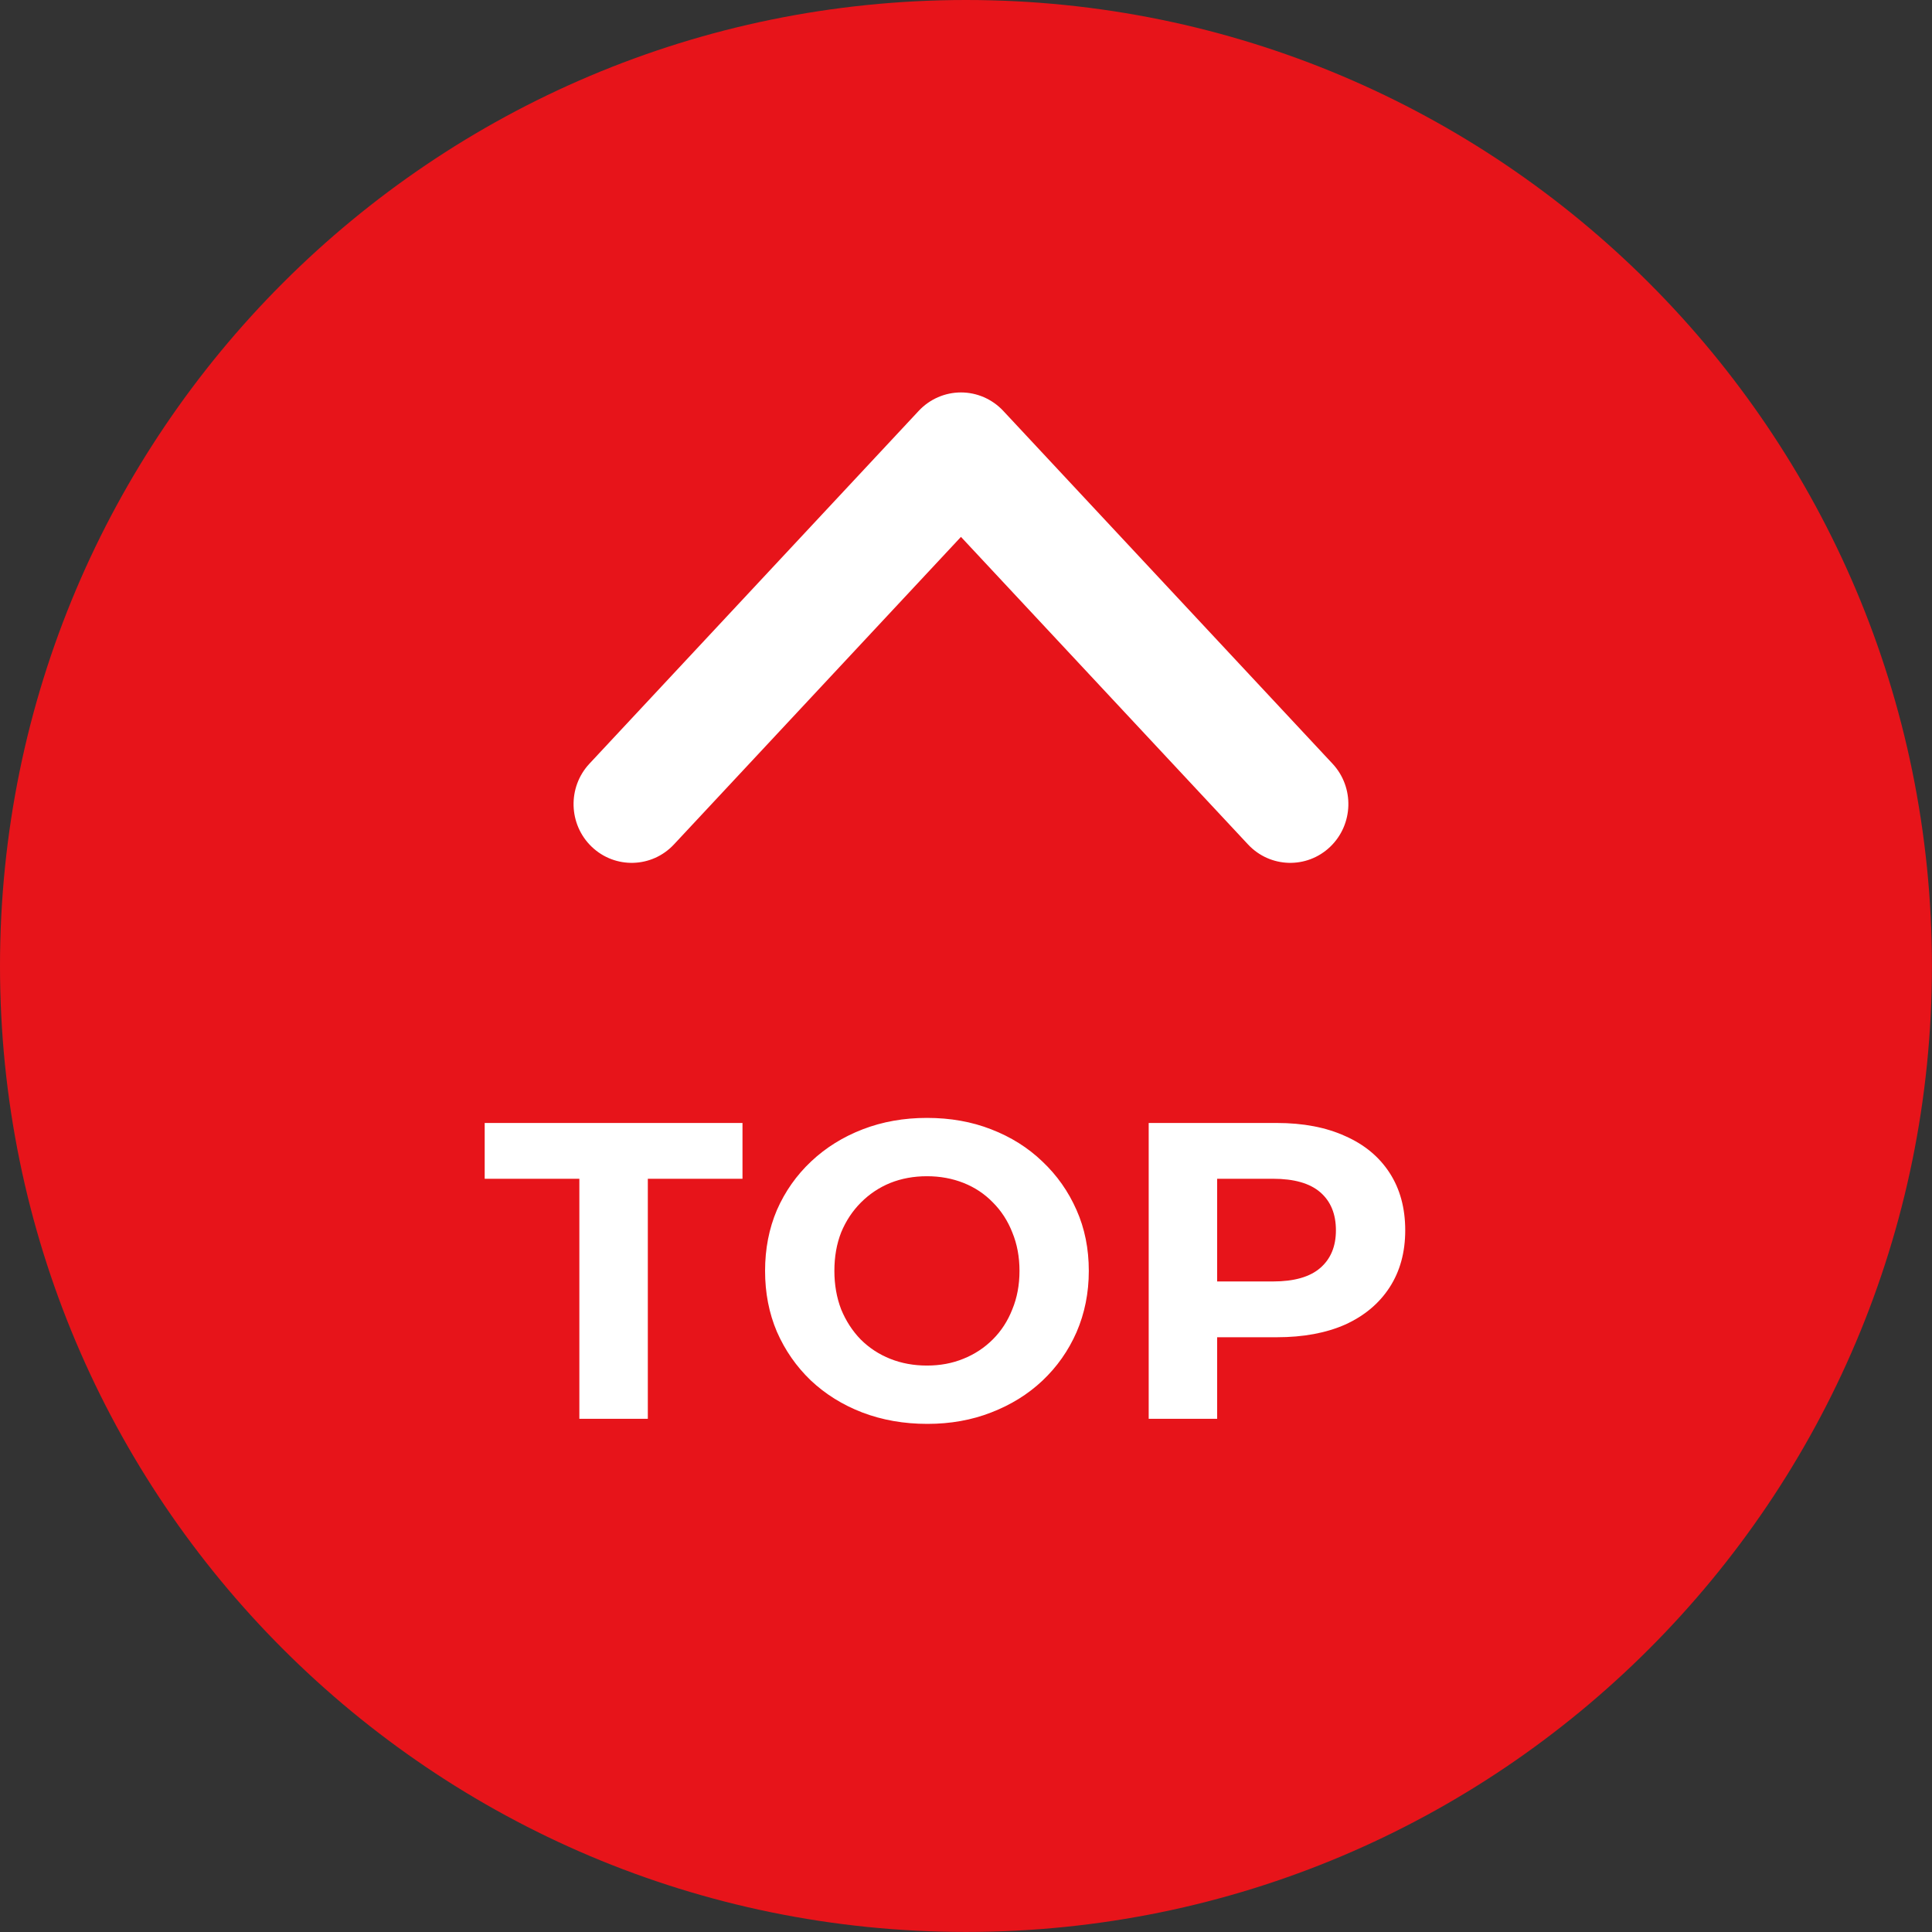 <svg width="64" height="64" viewBox="0 0 64 64" fill="none" xmlns="http://www.w3.org/2000/svg">
<rect x="0" y="0" width="64" height="64" fill="#333333" stroke="none"/>
<path d="M31.999 63.998C49.671 63.998 63.998 49.671 63.998 31.999C63.998 14.326 49.671 0 31.999 0C14.326 0 0 14.326 0 31.999C0 49.671 14.326 63.998 31.999 63.998Z" fill="#E7141A"/>
<path fill-rule="evenodd" clip-rule="evenodd" d="M31.833 13C32.363 13 32.869 13.221 33.233 13.61L44.141 25.298C44.871 26.08 44.836 27.313 44.063 28.052C43.291 28.79 42.072 28.755 41.342 27.973L31.833 17.785L22.325 27.973C21.595 28.755 20.376 28.79 19.603 28.052C18.83 27.313 18.796 26.08 19.526 25.298L30.434 13.61C30.797 13.221 31.304 13 31.833 13Z" fill="white"/>
<path d="M19.192 47V39.048H16.056V37.2H24.596V39.048H21.46V47H19.192ZM30.72 47.168C29.945 47.168 29.226 47.042 28.564 46.79C27.91 46.538 27.341 46.183 26.856 45.726C26.38 45.269 26.006 44.732 25.736 44.116C25.474 43.5 25.344 42.828 25.344 42.1C25.344 41.372 25.474 40.7 25.736 40.084C26.006 39.468 26.384 38.931 26.87 38.474C27.355 38.017 27.924 37.662 28.578 37.41C29.231 37.158 29.94 37.032 30.706 37.032C31.48 37.032 32.19 37.158 32.834 37.41C33.487 37.662 34.052 38.017 34.528 38.474C35.013 38.931 35.391 39.468 35.662 40.084C35.932 40.691 36.068 41.363 36.068 42.1C36.068 42.828 35.932 43.505 35.662 44.13C35.391 44.746 35.013 45.283 34.528 45.74C34.052 46.188 33.487 46.538 32.834 46.79C32.19 47.042 31.485 47.168 30.72 47.168ZM30.706 45.236C31.144 45.236 31.546 45.161 31.91 45.012C32.283 44.863 32.61 44.648 32.89 44.368C33.17 44.088 33.384 43.757 33.534 43.374C33.692 42.991 33.772 42.567 33.772 42.1C33.772 41.633 33.692 41.209 33.534 40.826C33.384 40.443 33.17 40.112 32.89 39.832C32.619 39.552 32.297 39.337 31.924 39.188C31.55 39.039 31.144 38.964 30.706 38.964C30.267 38.964 29.861 39.039 29.488 39.188C29.124 39.337 28.802 39.552 28.522 39.832C28.242 40.112 28.022 40.443 27.864 40.826C27.714 41.209 27.64 41.633 27.64 42.1C27.64 42.557 27.714 42.982 27.864 43.374C28.022 43.757 28.237 44.088 28.508 44.368C28.788 44.648 29.114 44.863 29.488 45.012C29.861 45.161 30.267 45.236 30.706 45.236ZM38.052 47V37.2H42.294C43.171 37.2 43.927 37.345 44.562 37.634C45.197 37.914 45.687 38.32 46.032 38.852C46.377 39.384 46.55 40.019 46.55 40.756C46.55 41.484 46.377 42.114 46.032 42.646C45.687 43.178 45.197 43.589 44.562 43.878C43.927 44.158 43.171 44.298 42.294 44.298H39.312L40.32 43.276V47H38.052ZM40.32 43.528L39.312 42.45H42.168C42.868 42.45 43.391 42.301 43.736 42.002C44.081 41.703 44.254 41.288 44.254 40.756C44.254 40.215 44.081 39.795 43.736 39.496C43.391 39.197 42.868 39.048 42.168 39.048H39.312L40.32 37.97V43.528Z" fill="white"/>
</svg>
